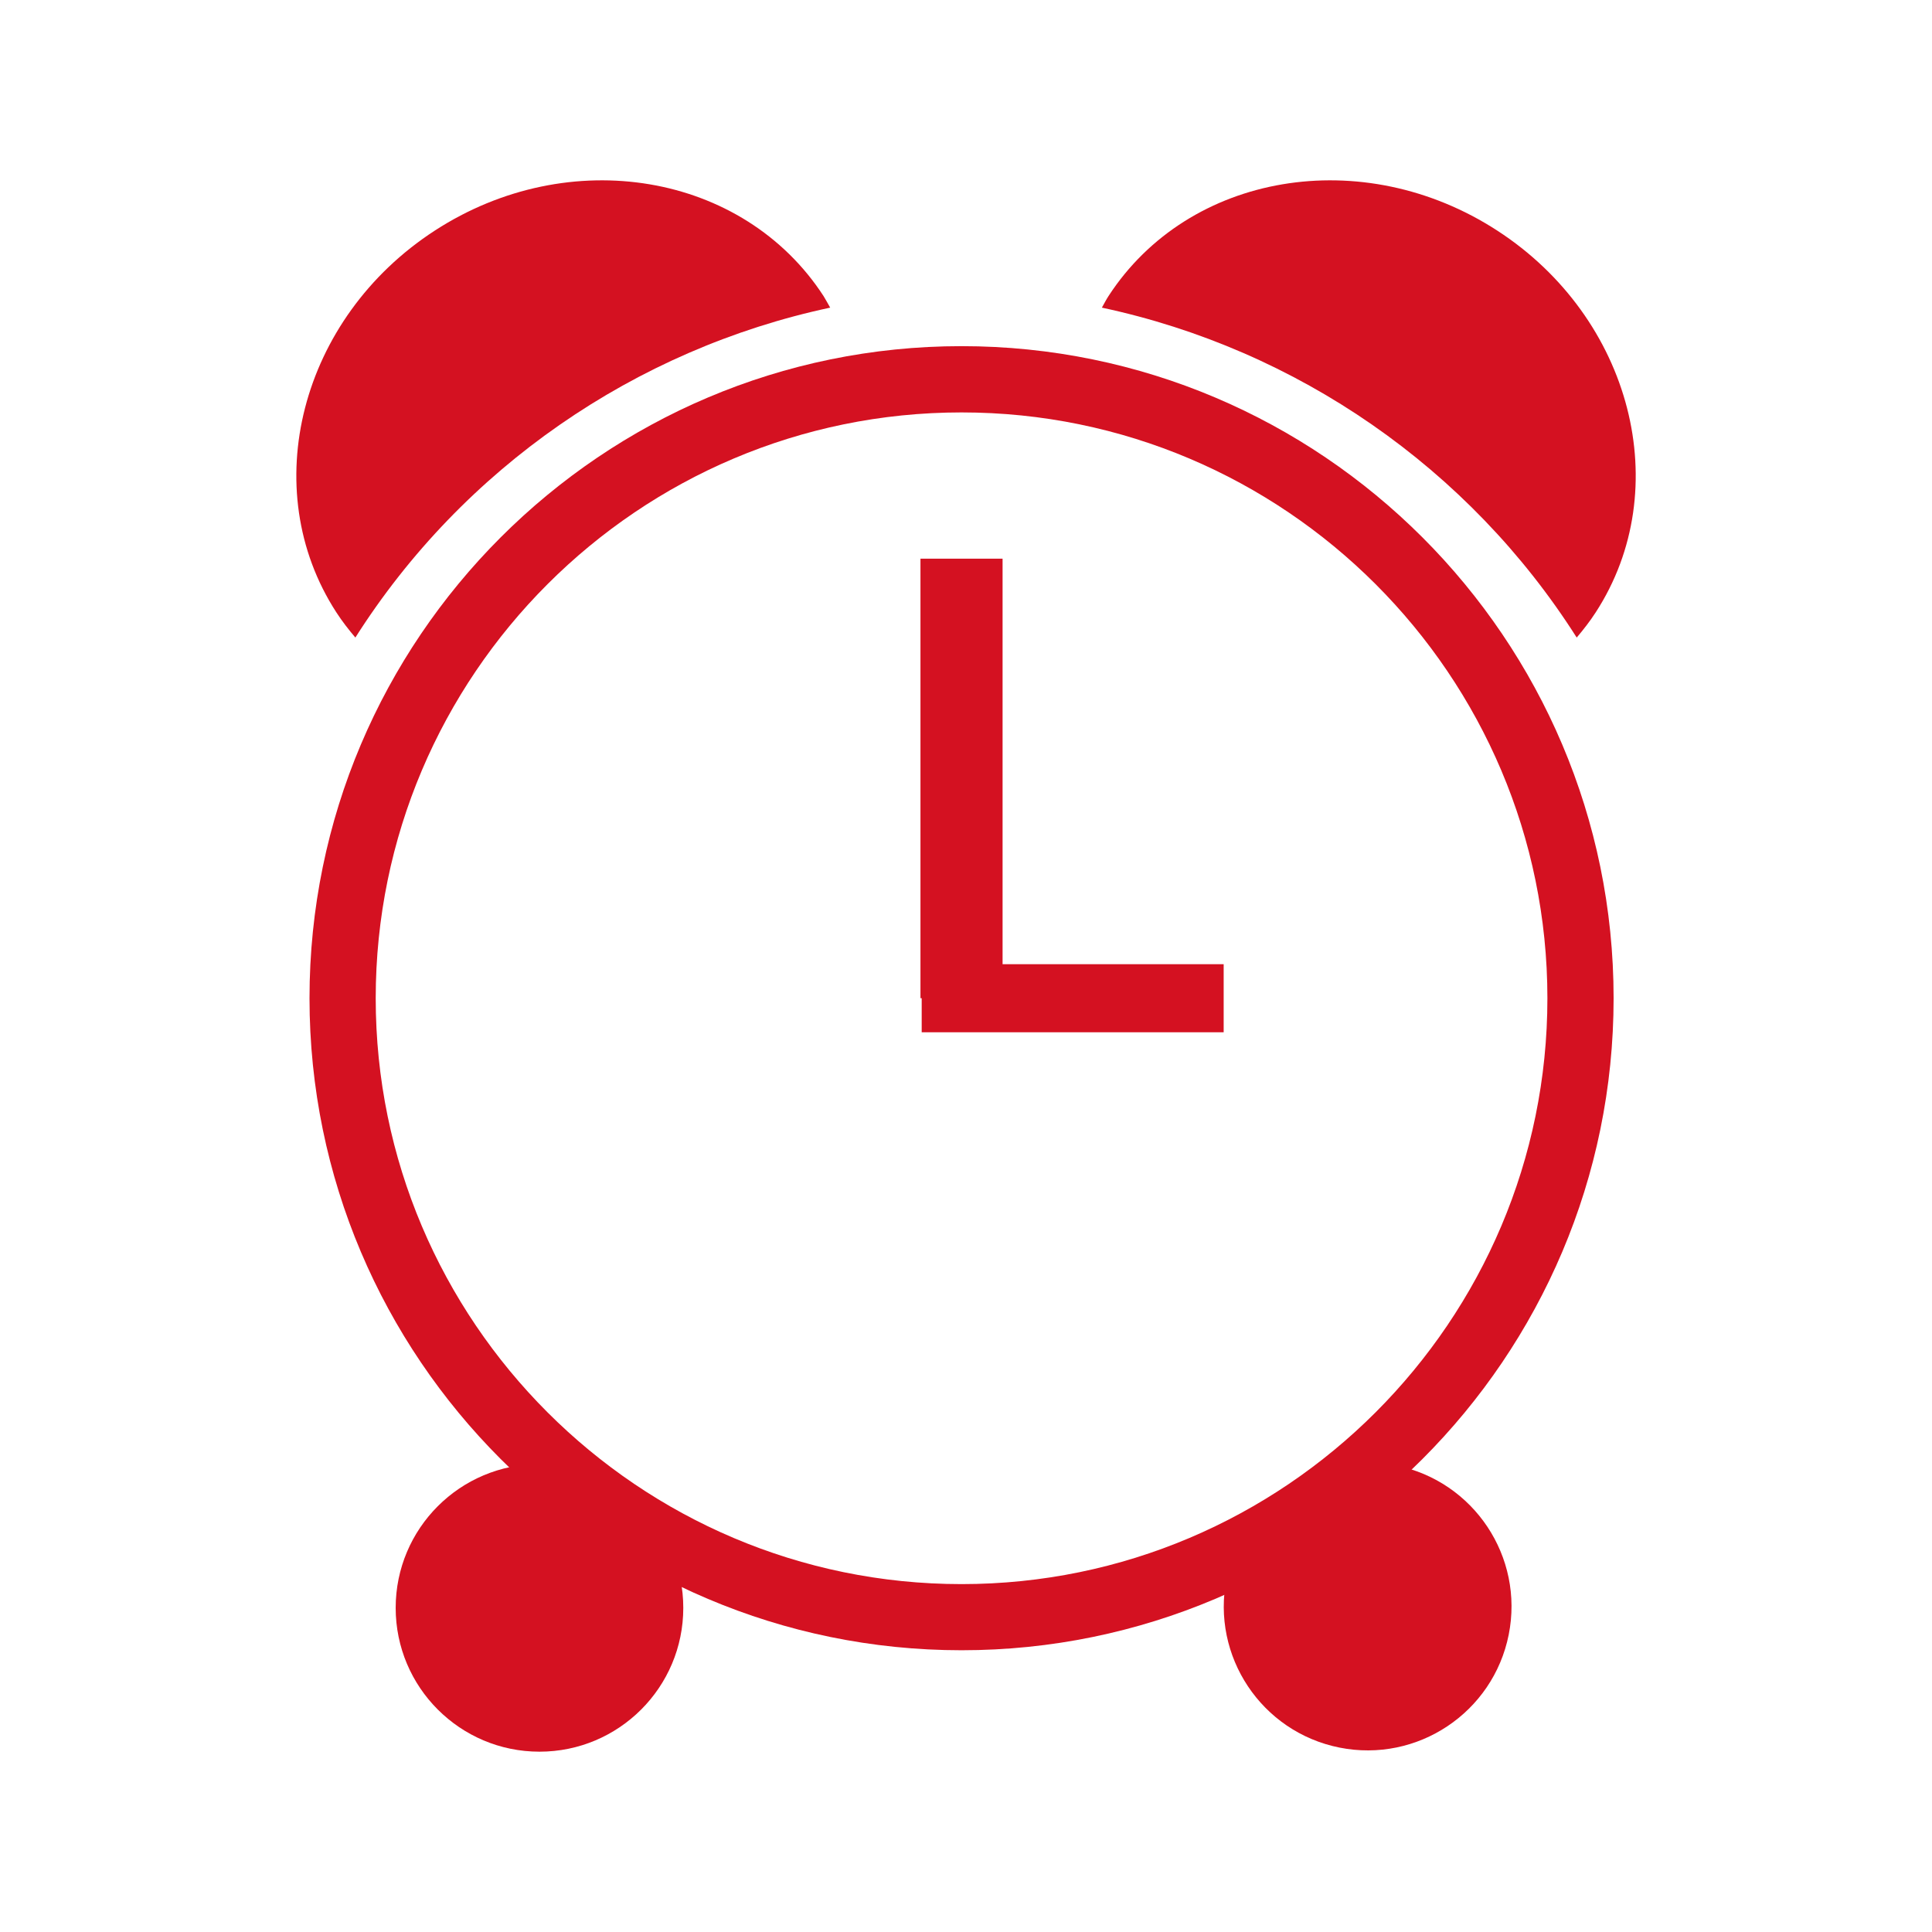 <?xml version="1.0" encoding="utf-8"?>
<!-- Generator: Adobe Illustrator 28.0.0, SVG Export Plug-In . SVG Version: 6.00 Build 0)  -->
<svg version="1.1" id="Capa_1" xmlns="http://www.w3.org/2000/svg" xmlns:xlink="http://www.w3.org/1999/xlink" x="0px" y="0px"
	 viewBox="0 0 300 300" style="enable-background:new 0 0 300 300;" xml:space="preserve">
<style type="text/css">
	.st0{fill:#D41121;}
	.st1{fill:#FFFFFF;}
	.st2{fill-rule:evenodd;clip-rule:evenodd;fill:#FFFFFF;}
</style>
<g>
	<g>
		<path class="st0" d="M171.1,47.77c30.3,6.47,57.03,24.93,73.73,51.23c1.05-1.24,2.05-2.52,2.95-3.91
			c12.45-19.18,5.61-45.72-15.28-59.28s-47.91-9.01-60.37,10.16C171.75,46.56,171.44,47.17,171.1,47.77z"/>
	</g>
	<g>
		<path class="st0" d="M128.91,47.77C98.6,54.24,71.87,72.7,55.18,99c-1.05-1.24-2.05-2.52-2.95-3.91
			c-12.45-19.18-5.61-45.72,15.28-59.28s47.91-9.01,60.37,10.16C128.25,46.56,128.56,47.17,128.91,47.77z"/>
	</g>
	<g>
		<path class="st0" d="M106.1,249.67c0,12.33-10,22.33-22.33,22.33c-12.33,0-22.33-10-22.33-22.33c0-12.33,10-22.33,22.33-22.33
			C96.1,227.34,106.1,237.34,106.1,249.67z"/>
	</g>
	<g>
		
			<ellipse transform="matrix(0.196 -0.981 0.981 0.196 -74.178 408.828)" class="st0" cx="212.34" cy="249.67" rx="22.33" ry="22.33"/>
	</g>
	<g>
		<path class="st0" d="M149.31,256.25c-55.83,0-101.25-45.42-101.25-101.25S93.48,53.75,149.31,53.75S250.56,99.17,250.56,155
			S205.14,256.25,149.31,256.25z M149.31,64.04c-50.16,0-90.97,40.81-90.97,90.97c0,50.16,40.81,90.97,90.97,90.97
			s90.97-40.81,90.97-90.97C240.28,104.84,199.47,64.04,149.31,64.04z"/>
	</g>
	<g>
		<rect x="142.93" y="86.75" class="st0" width="12.75" height="68.25"/>
	</g>
	<g>
		<rect x="143.12" y="149.72" class="st0" width="46.89" height="10.57"/>
	</g>
</g>
</svg>
